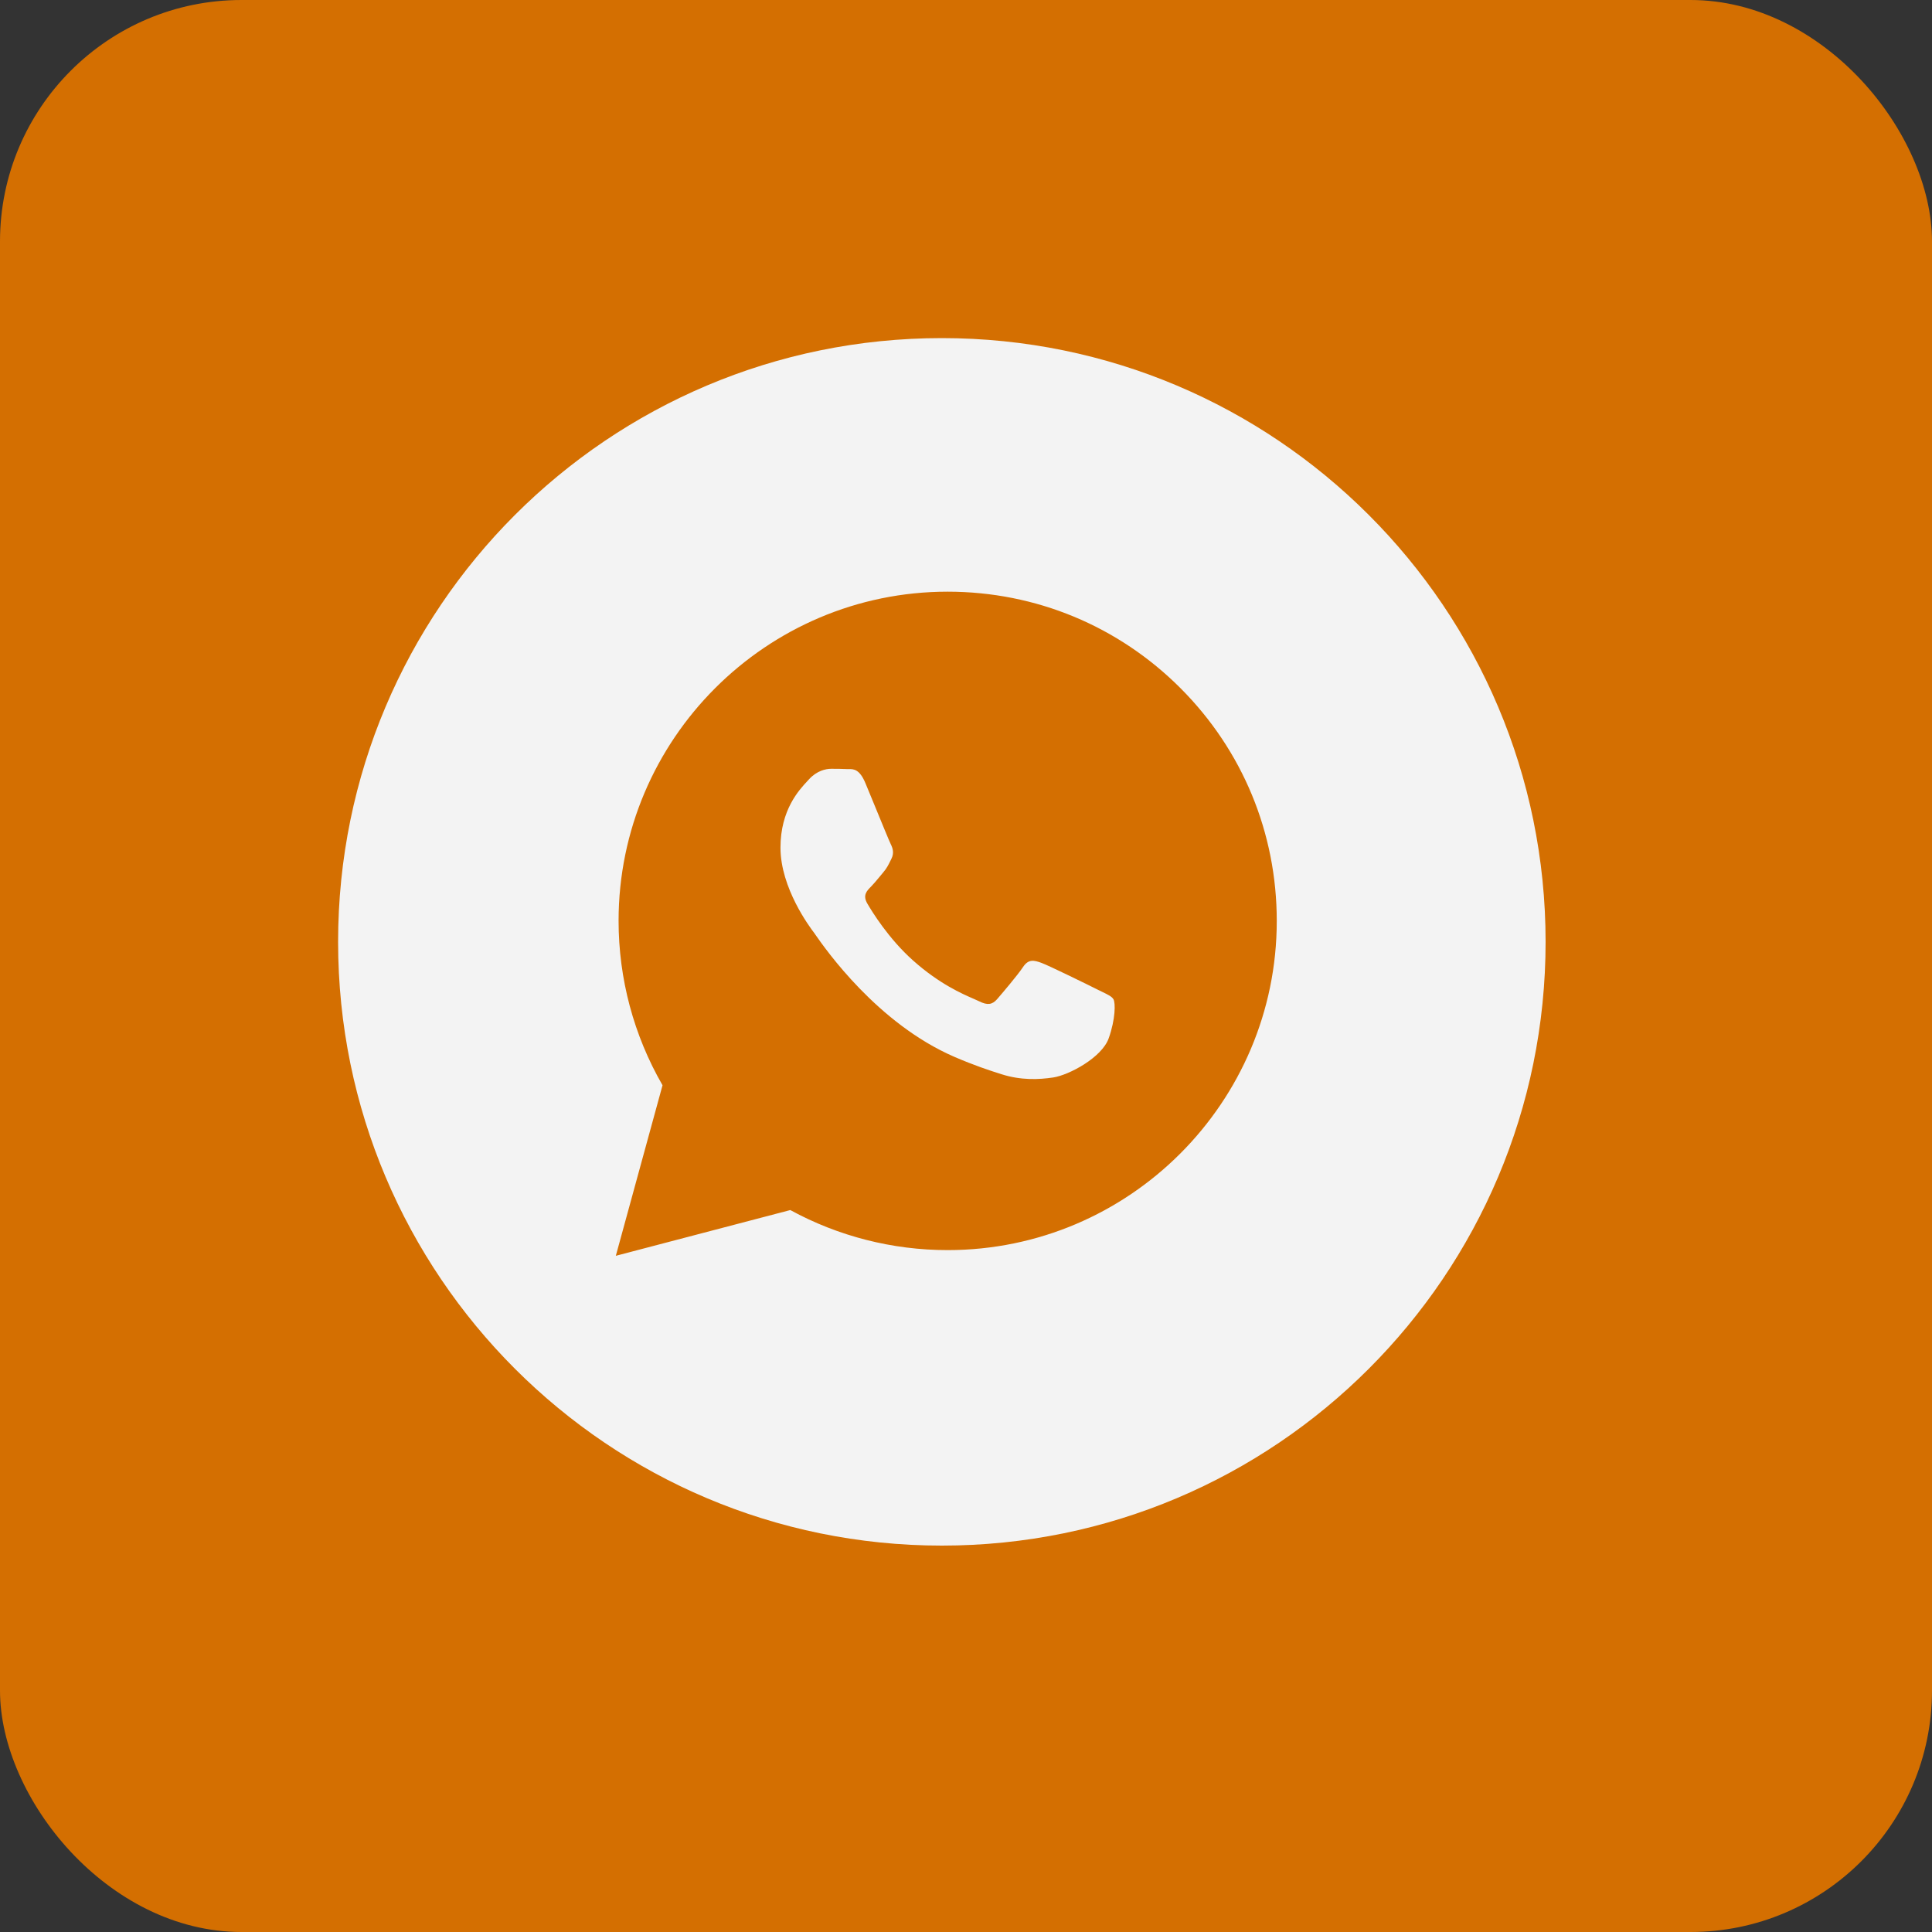 <?xml version="1.0" encoding="UTF-8"?> <svg xmlns="http://www.w3.org/2000/svg" width="40" height="40" viewBox="0 0 40 40" fill="none"><rect x="0" y="0" width="40" height="40" fill="#333333" stroke="none"/><rect width="40" height="40" rx="5" fill="#D46F01"></rect><g clip-path="url(#clip0_230_3)"><path fill-rule="evenodd" clip-rule="evenodd" d="M19.5 32C26.404 32 32 26.404 32 19.5C32 12.597 26.404 7 19.5 7C12.597 7 7 12.597 7 19.5C7 26.404 12.597 32 19.5 32ZM24.441 14.248C23.154 12.96 21.444 12.251 19.621 12.25C15.865 12.25 12.809 15.306 12.807 19.063C12.807 20.264 13.121 21.436 13.717 22.469L12.75 26L16.362 25.053C17.357 25.596 18.478 25.882 19.618 25.882H19.621C23.376 25.882 26.433 22.825 26.434 19.069C26.435 17.248 25.727 15.536 24.441 14.248ZM22.727 20.49C22.557 20.404 21.72 19.993 21.564 19.936C21.408 19.879 21.294 19.851 21.181 20.021C21.067 20.192 20.741 20.575 20.642 20.689C20.542 20.802 20.443 20.816 20.273 20.731C20.245 20.717 20.207 20.701 20.16 20.68C19.921 20.576 19.448 20.371 18.904 19.886C18.398 19.435 18.056 18.877 17.957 18.707C17.857 18.536 17.946 18.444 18.031 18.359C18.082 18.308 18.141 18.237 18.2 18.166C18.229 18.13 18.258 18.094 18.287 18.061C18.359 17.977 18.39 17.913 18.433 17.826C18.44 17.811 18.448 17.794 18.457 17.777C18.514 17.663 18.485 17.564 18.443 17.479C18.414 17.422 18.253 17.029 18.107 16.673C18.034 16.496 17.965 16.328 17.918 16.215C17.796 15.922 17.672 15.922 17.573 15.923C17.56 15.923 17.547 15.923 17.535 15.923C17.436 15.918 17.322 15.917 17.208 15.917C17.095 15.917 16.911 15.959 16.754 16.13C16.744 16.141 16.733 16.153 16.721 16.166C16.544 16.355 16.159 16.766 16.159 17.55C16.159 18.386 16.765 19.194 16.853 19.31L16.854 19.311C16.859 19.319 16.869 19.333 16.883 19.353C17.087 19.645 18.165 21.192 19.762 21.882C20.168 22.057 20.485 22.162 20.733 22.24C21.14 22.37 21.512 22.352 21.805 22.308C22.132 22.259 22.812 21.896 22.954 21.498C23.096 21.101 23.096 20.76 23.053 20.689C23.019 20.631 22.939 20.593 22.819 20.535C22.791 20.521 22.76 20.506 22.727 20.49Z" fill="#F3F3F3"></path></g><defs><clipPath id="clip0_230_3"><rect width="25" height="25" fill="white" transform="translate(7 7)"></rect></clipPath></defs></svg> 